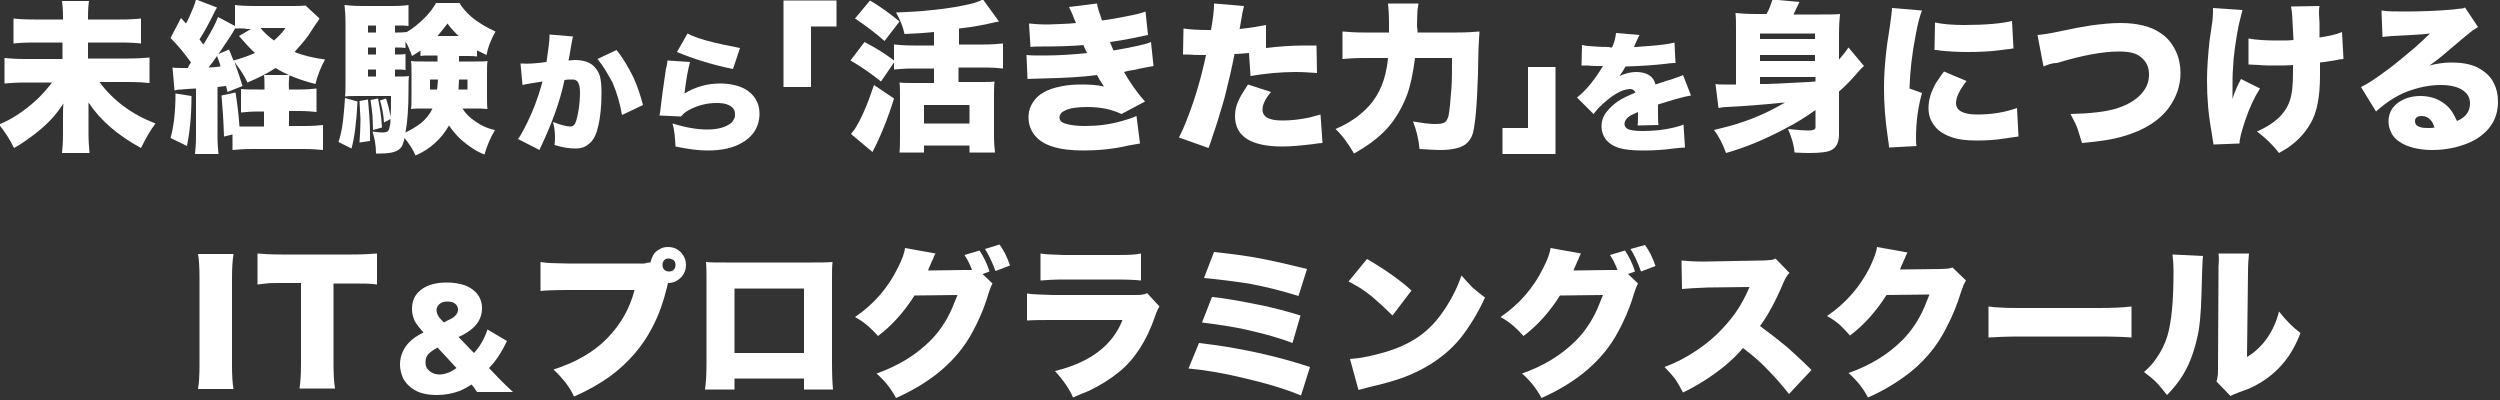 <?xml version="1.0" encoding="utf-8"?>
<!-- Generator: Adobe Illustrator 25.2.3, SVG Export Plug-In . SVG Version: 6.00 Build 0)  -->
<svg version="1.1" id="レイヤー_1" xmlns="http://www.w3.org/2000/svg" xmlns:xlink="http://www.w3.org/1999/xlink" x="0px"
	 y="0px" viewBox="0 0 500 80" style="enable-background:new 0 0 500 80;" xml:space="preserve">
<rect x="0" y="0" width="500" height="80" fill="#333333" stroke="none"/>
<style type="text/css">
	.st0{fill:#FFFFFF;}
</style>
<g>
	<path class="st0" d="M17.6,3.9H24c2,0,3.4-0.1,4.2-0.2v5c-0.8-0.1-2.2-0.2-4.1-0.2h-6.5v3.2h8.1c1.8,0,3.2-0.1,4.2-0.2v5.1
		c-0.9-0.1-2.3-0.2-4.2-0.2h-5.8c2.7,3.7,6.5,6.5,11.2,8.3c-1.1,1.4-2,3.1-2.9,4.9c-4.6-2.5-8.1-5.5-10.5-9.1l0,0.6l0,0.7
		c0,0.7,0,1.2,0,1.4v3.6c0,1.3,0.1,2.6,0.2,3.8h-5.5c0.1-0.9,0.2-2.2,0.2-3.7v-3.5c0-1,0-1.9,0.1-2.7C12,21.7,11.5,22.4,11,23
		c-1.5,1.8-3.5,3.5-5.8,5.1c-0.7,0.5-1.5,1-2.4,1.5c-0.8-1.7-1.8-3.2-3-4.7c2.7-1.1,5.2-2.8,7.7-5.1c1.1-1.1,2.1-2.2,2.9-3.3H5.1
		c-1.7,0-3.1,0.1-4.2,0.2v-5.1c1,0.1,2.4,0.2,4.1,0.2h7.5V8.5H6.9c-2,0-3.4,0.1-4.2,0.2v-5c0.8,0.1,2.2,0.2,4.2,0.2h5.7V3.3
		c0-1.4-0.1-2.4-0.2-3.1h5.4c-0.1,0.6-0.2,1.7-0.2,3.1V3.9z"/>
	<path class="st0" d="M38.2,12.5c-1.2-1.7-2.5-3.3-4.1-4.9l2.1-4l1,1.1c0.5-0.9,0.9-1.8,1.3-2.8c0.4-0.9,0.6-1.6,0.7-2l4.2,1.6
		c-0.2,0.3-0.6,1.1-1.2,2.3c-0.8,1.6-1.6,3-2.3,4.1c0.2,0.2,0.4,0.5,0.6,0.8l0.2,0.2c1.5-2.5,2.5-4.3,2.9-5.5L47,5.2V1
		c0.7,0.1,2,0.2,4,0.2h7.5c1,0,1.8,0,2.6-0.1l2.8,2.6c-0.2,0.4-0.5,0.8-0.8,1.2c-0.7,1.1-1.2,1.8-1.5,2.3c-0.9,1.2-1.8,2.2-2.7,3.2
		c2,0.8,4,1.2,6.1,1.5c-0.8,1.5-1.5,3.1-1.9,4.9c-3.2-0.8-5.9-1.9-8-3.2c-1.6,1.1-3.5,2-5.6,2.9c-0.7-1.5-1.6-2.8-2.6-4.1
		c0.6,1.6,1.1,3.2,1.6,4.8l-3,1.2c-0.1-0.5-0.2-0.9-0.3-1.2c-0.6,0.1-1.2,0.1-1.7,0.2v9.8c0,1.5,0.1,2.7,0.2,3.6H39
		c0.1-0.9,0.2-2,0.2-3.6v-9.5c-0.6,0-1.6,0.1-3,0.2c-0.6,0-1,0.1-1.3,0.2l-0.4-4.6c0.5,0.1,1.2,0.1,2.4,0.1h0.7
		C37.7,13.1,38,12.8,38.2,12.5z M35.1,18.7l3.2,0.5c0,4.1-0.4,7.5-0.9,10l-3.3-1.6c0.3-1,0.5-2.1,0.7-3.5
		C35,22.4,35.1,20.6,35.1,18.7z M43.4,11.2c-0.6,0.9-1.2,1.7-1.7,2.3c0.7,0,1.5-0.1,2.4-0.2C44,12.7,43.7,12,43.4,11.2z M47,5.7
		c-0.5,1-1.6,2.6-3.1,4.8l-0.2,0.3l2.1-0.9c0.4,1,0.7,1.7,0.9,2.2c1.5-0.4,2.9-0.9,4.3-1.5c-0.9-0.8-2-2-3.2-3.4l2.4-1.4h-0.7
		C48.5,5.6,47.6,5.7,47,5.7L47,5.7z M52.8,25.3v-3h-1.2c-1.2,0-2.4,0.1-3.4,0.2v-4.7c0.7,0.1,1.9,0.1,3.5,0.1h1.2
		c0-1.3,0-2.3-0.1-2.9h5.1c-0.1,0.7-0.2,1.7-0.1,2.9h2.2c1.4,0,2.5-0.1,3.3-0.2v4.7c-0.9-0.1-2-0.2-3.3-0.2h-2.2v3h3
		c1.7,0,3-0.1,3.8-0.2V30c-1-0.1-2.2-0.2-3.9-0.2H50.4c-1.6,0-2.9,0.1-3.9,0.2v-3.1l-1.7,0.4c-0.1-3.3-0.3-6-0.5-8.2l2.8-0.6
		c0.3,1.8,0.6,4.1,0.8,6.8c0.5,0,1.1,0,1.9,0H52.8z M52.1,5.6c0.7,0.9,1.6,1.7,2.7,2.5c0.8-0.7,1.6-1.5,2.3-2.5H52.1z"/>
	<path class="st0" d="M69,19.6l2.5,0.7c-0.2,4.1-0.6,7.2-1.2,9.4l-2.6-1.3c0.4-1.2,0.7-2.6,0.9-4.2C68.8,22.5,68.9,21,69,19.6z
		 M91.8,11.1v1.2h3.1c1.2,0,2.1,0,2.6-0.1c-0.1,0.7-0.1,1.5-0.1,2.4v4.8c0,1.1,0,1.9,0.1,2.4c-0.9-0.1-1.7-0.1-2.6-0.1h-2.4
		c0.6,1,1.4,1.8,2.6,2.6c1.1,0.8,2.4,1.4,3.9,1.7c-0.9,1.5-1.6,3.1-2.1,4.9c-1.6-0.6-3.1-1.6-4.6-2.9c-1-0.9-1.8-1.9-2.5-2.9
		c-0.8,1.4-1.7,2.5-2.8,3.5c-1.2,1.1-2.5,1.9-3.9,2.5c-0.5-1.2-1.3-2.4-2.2-3.5c-0.1,0.6-0.3,1.1-0.4,1.4c-0.2,0.5-0.6,0.9-1.2,1.2
		c-0.6,0.3-1.7,0.5-3.1,0.5c-0.2,0-0.6,0-1,0c0-1.7-0.3-3.1-0.7-4.4c0.7,0.1,1.4,0.2,1.9,0.2c0.6,0,1-0.1,1.2-0.3
		c0.2-0.2,0.3-0.6,0.4-1.2c0.1-0.4,0.1-0.8,0.1-1.2l-1.3,0.7c-0.1-1.7-0.4-3.1-0.8-4.4l1.2-0.4c0.4,1.2,0.7,2.4,0.9,3.6
		c0.1-0.9,0.1-2.3,0.1-4.1h-6.6c-1.1,0-2,0-2.6,0.1c0.1-0.6,0.1-1.5,0.1-2.7V4.6c0-1.5-0.1-2.7-0.2-3.6c0.8,0.1,2,0.2,3.6,0.2h6
		c1.5,0,2.6-0.1,3.2-0.2v4.2c-0.6-0.1-1.3-0.1-2.3-0.1H79v1.4h0.4c0.6,0,1.2,0,1.8-0.1v0.1c1.4-0.8,2.6-1.8,3.8-3c1-1,1.7-2,2.2-2.9
		h4.7c0.5,0.9,1.3,1.8,2.3,2.7c1.4,1.2,3.1,2.2,4.9,3c-0.9,1.6-1.5,3.1-1.8,4.7c-0.8-0.4-1.4-0.7-1.9-0.9v1.2
		c-0.7-0.1-1.4-0.1-2-0.1H91.8z M71.9,20.2l1.7-0.3c0.2,2.3,0.4,4.5,0.4,6.6c0,0.4,0,1,0,1.7l-2.1,0.3c0.1-1.6,0.2-3.2,0.2-4.6
		C72,22.7,72,21.5,71.9,20.2z M75.2,6.4V5.1h-1.6v1.4H75.2z M75.2,10.8V9.5h-1.6v1.4H75.2z M75.2,13.9h-1.6v1.4h1.6V13.9z M74.1,20
		l1.5-0.3c0.2,1.1,0.4,2,0.5,2.8c0.1,0.6,0.2,1.6,0.3,3L74.6,26c0-1.2-0.1-2.2-0.1-2.9C74.4,22.2,74.3,21.2,74.1,20z M87.6,11.1
		h-1.7c-0.7,0-1.3,0-1.8,0.1v-1.1c-0.4,0.3-0.9,0.6-1.7,1.1c-0.3-0.9-0.7-1.9-1.3-2.9v1.3c-0.6-0.1-1.2-0.1-1.8-0.1H79v1.4h0.3
		c0.7,0,1.3,0,1.8-0.1V14c-0.6-0.1-1.2-0.1-1.8-0.1H79v1.4h0.5c1,0,1.8,0,2.3-0.1c-0.1,0.5-0.1,1.5-0.1,3.1c0,3.2-0.2,6-0.6,8.2
		c1.2-0.6,2.2-1.2,3-1.8c1.1-0.9,1.9-1.9,2.4-3h-1.7c-1,0-1.9,0-2.6,0.1c0.1-0.7,0.1-1.5,0.1-2.4v-4.8c0-1,0-1.8-0.1-2.4
		c0.6,0.1,1.5,0.1,2.6,0.1h2.7V11.1z M87.6,15.9H86v2h1.4C87.5,17.5,87.5,16.8,87.6,15.9z M91.7,7.2c-0.7-0.7-1.5-1.5-2.2-2.5
		c-0.7,0.9-1.3,1.7-2,2.5H91.7z M91.8,15.9c0,0.8-0.1,1.4-0.1,2h1.8v-2H91.8z"/>
	<path class="st0" d="M109.3,12.4c0.4-2.6,0.6-4.3,0.6-5.1c0-0.1,0-0.2,0-0.4l4.7,0.4c-0.1,0.3-0.2,1-0.4,2
		c-0.2,1.4-0.4,2.3-0.5,2.8c0.4,0,0.8-0.1,1.1-0.1c1.6,0,2.8,0.3,3.7,1c0.7,0.6,1.2,1.3,1.5,2.3c0.2,0.8,0.3,1.9,0.3,3.3
		c0,2.5-0.2,4.8-0.7,6.8c-0.3,1.3-0.7,2.2-1.3,2.9c-0.5,0.5-1,0.9-1.5,1.1c-0.5,0.2-1.1,0.3-1.8,0.3c-1.1,0-2.5-0.2-4.1-0.7
		c0.1-0.6,0.1-1.1,0.1-1.5c0-1-0.1-2-0.4-3.1c1.6,0.6,2.7,0.9,3.5,0.9c0.3,0,0.5-0.1,0.7-0.3c0.4-0.4,0.6-1.3,0.9-2.9
		c0.2-1.2,0.3-2.5,0.3-3.7c0-1-0.2-1.7-0.5-2.1c-0.2-0.2-0.5-0.4-0.9-0.4c-0.2,0-0.4,0-0.6,0c-0.2,0-0.6,0-1.1,0.1
		c-0.9,4.3-2.5,8.6-4.6,13.1c-0.2,0.3-0.3,0.7-0.4,0.9l-4.3-2.2c0.4-0.5,0.8-1.2,1.3-2.2c0.9-1.7,1.9-3.9,2.8-6.6
		c0.3-1,0.6-1.9,0.8-2.7c-1.9,0.3-3.2,0.5-4,0.7l-0.4-4.3c0.1,0,0.2,0,0.3,0C105.4,12.8,107.1,12.7,109.3,12.4z M119.5,11.8l3.8-1.8
		c1.3,1.6,2.4,3.5,3.4,5.5c0.8,1.8,1.4,3.6,1.9,5.5l-4.2,2c-0.4-2.3-1-4.4-1.9-6.5C121.5,14.7,120.6,13.1,119.5,11.8z"/>
	<path class="st0" d="M133.5,12.1l4.5,0.3c-0.4,1.5-0.8,3.6-1.1,6.3c2.1-1.3,4.5-2,7.1-2c2,0,3.7,0.4,5,1.1c1.9,1.1,2.9,2.8,2.9,4.9
		c0,1.5-0.4,2.8-1.3,4c-0.6,0.7-1.3,1.4-2.3,1.9c-1.7,1-4,1.5-6.7,1.5c-2,0-4.1-0.3-6.5-0.8c-0.1-1.8-0.2-3.3-0.6-4.6
		c2.6,0.8,4.9,1.2,6.9,1.2c1.8,0,3.3-0.3,4.4-1c0.5-0.3,0.8-0.6,1-1.1c0.2-0.3,0.2-0.6,0.2-1c0-0.8-0.4-1.4-1.3-1.8
		c-0.6-0.3-1.4-0.4-2.4-0.4c-2,0-3.9,0.5-5.7,1.5c-0.5,0.3-1,0.7-1.4,1.2l-4.3-0.2c0-0.2,0.1-0.4,0.1-0.5c0.3-2.7,0.7-5.6,1.2-8.9
		C133.4,13.2,133.4,12.6,133.5,12.1z M135.4,10.4l2.1-3.7c1.1,0.6,2.8,1.2,5.3,1.8c1.2,0.3,2.6,0.6,4.2,0.9c0.3,0.1,0.7,0.1,1,0.2
		l-1.4,4.2C142.2,12.9,138.5,11.7,135.4,10.4z"/>
	<path class="st0" d="M162.2,17.4h-5.5V0.1h10.6v5.2h-5.1V17.4z"/>
	<path class="st0" d="M178.8,12.5l-2.6,3.8c-2-1.6-4-3-6.1-4.2l2.8-3.7c2.1,1.1,4.1,2.3,5.9,3.7V8.9c1,0.1,2.3,0.2,3.9,0.2h4.1V6.4
		c-1.8,0.2-3.7,0.3-5.9,0.4c-0.3-1.5-0.9-2.9-1.7-4.3c2.4-0.1,4.8-0.2,7.3-0.5c3.2-0.3,6-0.8,8.3-1.4c0.6-0.2,1.2-0.4,1.8-0.7
		l3.2,4.4c-0.2,0-0.4,0.1-0.6,0.1c-2.1,0.5-4.5,1-7.4,1.3v3.2h4.9c1.6,0,2.9-0.1,3.9-0.2v5c-0.8-0.1-2.1-0.2-3.9-0.2h-5v2.9h4.6
		c1.1,0,2,0,2.6-0.1c-0.1,0.9-0.1,1.8-0.1,2.9V27c0,1.5,0.1,2.7,0.2,3.5h-5.1v-1.4h-9.1v1.4h-4.9c0.1-0.9,0.1-2.1,0.1-3.5v-7.8
		c0-1.1,0-2-0.1-2.7c0.7,0.1,1.6,0.1,2.8,0.1h4.1v-2.9h-4.1c-1.6,0-2.9,0.1-3.9,0.2V12.5z M178.8,19.7c-1.2,3.9-2.6,7.4-4.3,10.7
		l-4.3-3.6c0.3-0.4,0.5-0.7,0.7-0.9c1.3-2,2.6-5,3.9-8.9L178.8,19.7z M174,0.1c2.2,1.3,4.1,2.7,5.9,4.2l-3,3.9
		c-1.8-1.6-3.8-3.1-5.9-4.5L174,0.1z M184.8,21v3.7h9.1V21H184.8z"/>
	<path class="st0" d="M215.2,4.6c-0.1-0.2-0.2-0.5-0.4-0.9c-0.3-0.9-0.7-1.7-1-2.3l5.6-0.7c0.1,0.8,0.5,1.9,1,3.4
		c1.5-0.2,3.3-0.5,5.2-0.9c1.6-0.3,2.8-0.6,3.5-0.9l0.5,4.7c-0.4,0.1-1.2,0.2-2.4,0.5c-1.4,0.3-3.1,0.6-5.2,0.9
		c0.1,0.2,0.2,0.5,0.4,1c0.1,0.3,0.3,0.6,0.3,0.7c3.9-0.7,6.4-1.2,7.5-1.7l0.5,4.8c-0.5,0.1-1.8,0.3-4,0.8c-0.7,0.1-1.3,0.2-1.9,0.4
		c1.1,1.9,2.4,3.9,4.2,5.9l-4.7,2.5c-1.9-0.9-4.1-1.4-6.8-1.4c-2,0-3.5,0.2-4.5,0.7c-0.7,0.3-1.1,0.8-1.1,1.4c0,0.6,0.4,1,1.1,1.2
		c0.9,0.3,2.2,0.5,4,0.5c2.5,0,5-0.3,7.4-1c1.1-0.3,2-0.6,2.9-1l0.7,5.5c-0.5,0.1-1.2,0.2-2.3,0.4c-3,0.7-6,1-9,1
		c-4.9,0-8.2-1-9.8-3.1c-0.8-1-1.2-2.2-1.2-3.5c0-1.2,0.3-2.2,1-3.2c1-1.5,2.8-2.5,5.4-3c1.3-0.3,2.7-0.4,4.3-0.4
		c1.6,0,3.1,0.1,4.4,0.4c-0.4-0.6-0.9-1.3-1.4-2.3c-2.8,0.4-6.6,0.6-11.1,0.7c-1.3,0-2.3,0.1-2.8,0.1l-0.2-4.8
		c0.8,0.1,1.9,0.1,3.3,0.1c3.2,0,6.2-0.2,8.8-0.5c-0.1-0.3-0.4-0.8-0.7-1.5L216.9,9c-2.3,0.2-5.1,0.3-8.4,0.3c-1.1,0-1.9,0-2.4,0.1
		l-0.3-4.7c1,0.1,2.2,0.2,3.7,0.2C211.6,4.8,213.5,4.8,215.2,4.6z"/>
	<path class="st0" d="M253.2,9.6c2.5-0.3,5.1-0.5,7.8-0.5c0.6,0,1.4,0,2.3,0l0.1,5.5c-1.4-0.1-2.8-0.2-4.2-0.2
		c-3.1,0-6.2,0.3-9.1,0.8l-0.3-4.6c-1.2,0.1-2.2,0.2-2.9,0.2c-0.5,2.7-1.2,5.6-2,8.8c-0.7,2.3-1.4,4.9-2.4,7.7
		c-0.3,1-0.6,1.8-0.8,2.3l-5.9-2.1c0.5-1,1.1-2.3,1.7-3.9c1.6-4.1,2.8-8.3,3.7-12.6c-0.3,0-0.5,0-0.6,0c-0.9,0-1.9,0-3-0.1
		c-0.1,0-0.2,0-0.3,0s-0.4,0-0.7,0l0.1-5.2c1.3,0.2,3,0.3,5,0.3c0.1,0,0.3,0,0.5,0c0.4-2.3,0.6-3.9,0.6-4.9c0-0.1,0-0.3,0-0.4l6,0.5
		c-0.1,0.5-0.3,1.1-0.4,1.9c-0.1,0.7-0.3,1.5-0.4,2.3l-0.1,0.4c2-0.2,3.8-0.5,5.3-0.8L253.2,9.6z M249.6,16.9l4.6,1.5
		c-1.2,1.4-1.7,2.6-1.7,3.5c0,1.5,1.3,2.2,4,2.2c1.7,0,3.5-0.2,5.4-0.6c0.8-0.2,1.5-0.4,2.2-0.6l0.4,5.7c-0.5,0-1.1,0.1-1.7,0.2
		c-2.5,0.3-4.6,0.5-6.3,0.5c-6.3,0-9.5-2-9.5-6.1c0-1.2,0.3-2.4,1-3.7C248.4,18.7,249,17.9,249.6,16.9z"/>
	<path class="st0" d="M283.5,6.5h7.9c1.9,0,3.4-0.1,4.5-0.2c-0.1,1.1-0.1,2.2-0.2,3.4c-0.1,7.7-0.4,13-0.9,15.9
		c-0.2,1.3-0.6,2.2-1.3,2.9c-0.9,1-2.8,1.5-5.5,1.5c-1,0-2.3-0.1-4.1-0.2c-0.2-2.2-0.7-4-1.3-5.5c1.8,0.3,3.3,0.5,4.3,0.5
		c1,0,1.7-0.1,2-0.3c0.4-0.2,0.6-0.7,0.8-1.3c0.2-1,0.4-2.9,0.6-5.7c0.1-1.4,0.1-3.4,0.1-5.9h-7.4c-0.4,3.1-0.9,5.5-1.6,7.4
		c-1,2.6-2.3,4.8-3.9,6.6c-1.7,1.9-4,3.6-6.7,5.1c-1.1-1.9-2.3-3.6-3.7-4.9c1.9-0.8,3.6-1.8,5-3c2.5-2,4.2-4.7,5-8.1
		c0.2-0.9,0.4-1.9,0.5-3.1h-5c-1.6,0-2.9,0.1-4.1,0.2V6.3c1.2,0.1,2.6,0.2,4.2,0.2h5.1c0-0.6,0-1.3,0-1.9c0-1.7-0.1-3-0.2-3.9h6.1
		c-0.1,0.5-0.1,0.9-0.2,1.3c0,0.4-0.1,1.6-0.1,3.4C283.5,5.7,283.5,6.1,283.5,6.5z"/>
	<path class="st0" d="M305.6,13.4h5.5v17.4h-10.6v-5.2h5.1V13.4z"/>
	<path class="st0" d="M322.4,9.5c0.5-1,0.7-2,0.8-2.9l4.7,0.4c-0.2,0.3-0.4,0.9-0.9,1.9c-0.1,0.2-0.1,0.3-0.2,0.5
		c0.2,0,0.7,0,1.6-0.1c3.3-0.2,5.5-0.5,6.5-0.8l0.2,4.1l-0.3,0c-0.5,0-1.2,0.1-2,0.2c-1.8,0.2-4.3,0.4-7.7,0.5
		c-0.3,0.6-0.7,1.2-1.2,1.9c1.1-0.5,2.2-0.8,3.3-0.8c2.1,0,3.5,0.8,3.9,2.5c0.3-0.1,0.9-0.3,1.8-0.6c0.5-0.2,1.1-0.3,1.6-0.5
		c1.1-0.4,1.8-0.6,2.1-0.8l1.6,4.1c-0.6,0.1-1.6,0.3-3,0.7c-1.4,0.4-2.6,0.8-3.6,1.1c0,0.5,0,1,0,1.6c0,1.2,0,2,0.1,2.5l-4.2,0.1
		c0.1-0.3,0.1-1.1,0.1-2.4l0-0.3l-0.2,0.1c-0.7,0.3-1.1,0.5-1.3,0.6c-0.8,0.5-1.2,1.1-1.2,1.7c0,0.4,0.2,0.7,0.5,0.9
		c0.4,0.3,1.4,0.5,3,0.5c2.3,0,4.4-0.2,6.4-0.7c0.7-0.2,1.3-0.3,1.9-0.6l0.3,4.6c-0.5,0-1.3,0.1-2.3,0.2c-2.1,0.3-4.2,0.4-6.2,0.4
		c-2.1,0-3.6-0.2-4.7-0.5c-1.2-0.4-2.1-1-2.7-1.8c-0.5-0.7-0.8-1.6-0.8-2.5c0-0.9,0.2-1.7,0.7-2.5c0.5-0.7,1.1-1.4,2-2.1
		c0.7-0.6,1.8-1.2,3.2-1.8c0.2-0.1,0.5-0.2,0.9-0.4c-0.2-0.4-0.6-0.7-1-0.7c-0.8,0-1.8,0.3-2.8,0.9c-1.2,0.7-2.4,1.7-3.6,2.9
		c-0.3,0.4-0.7,0.8-1,1.2l-3.3-3.3c1.8-1.4,3.5-3.5,5.2-6.3c-0.4,0-0.7,0-0.8,0c-0.8,0-1.5,0-2.2-0.1c-0.3,0-0.6,0-0.8,0
		c-0.1,0-0.3,0-0.5,0l0.1-4.1c0.5,0.1,0.9,0.2,1.3,0.2c1.1,0.1,2.4,0.2,4.1,0.2C321.9,9.5,322.1,9.5,322.4,9.5z"/>
	<path class="st0" d="M357,20.5l-1.2,0.1c-2.9,0.3-6.4,0.6-10.4,0.8c-0.6,0-1.2,0.1-1.7,0.2l-0.6-4.8c0.5,0.1,1,0.1,1.5,0.1
		c0.1,0,0.6,0,1.5,0l1.1,0V6c0-1.4,0-2.5-0.1-3.4c0.9,0.1,2.3,0.2,4.2,0.2h2c0.6-1,0.9-2,1.2-2.9l5.4,0.5c-0.5,1-0.9,1.8-1.2,2.5
		h5.2c1.9,0,3.3,0,4.1-0.1c-0.1,0.9-0.2,2.3-0.2,4.1v5c0.9-1,1.5-1.8,1.9-2.4l3.1,3.7c-0.6,0.5-1.2,1.2-1.8,1.9
		c-0.8,0.9-1.8,2-3.2,3.2v8.6c0,1.5-0.5,2.6-1.5,3.1c-0.7,0.4-2.2,0.6-4.3,0.6c-0.7,0-1.7,0-3.1-0.1c-0.1-1.5-0.6-3.1-1.3-4.7
		c1.8,0.2,3.2,0.3,4.1,0.3c0.9,0,1.4-0.2,1.4-0.6V22c-2.1,1.5-4.2,2.8-6.4,3.9c-3.8,2-7.6,3.6-11.5,4.7c-0.6-1.7-1.4-3.3-2.4-4.6
		c2-0.5,3.7-0.9,5.1-1.4C351.1,23.6,354.1,22.2,357,20.5z M363,7.8V6.7h-11v1.1H363z M352,11v1.2h11V11H352z M352,15.4v1.4l1.3,0
		c3.3-0.1,6.1-0.3,8.4-0.4l1.4-0.1v-0.9H352z"/>
	<path class="st0" d="M378.4,1.6l6,0.5c-0.5,1.2-0.9,2.9-1.3,5.1c-0.7,3.6-1.1,7.1-1.2,10.5l2.5,0.9c-0.8,2.8-1.2,5.8-1.2,9
		c0,0.5,0,1.1,0.1,1.6l-5.5,0.3c0-0.5-0.1-1-0.2-1.7c-0.6-4-0.8-7.3-0.8-10.2c0-3.7,0.4-7.8,1.2-12.5C378.2,3.4,378.4,2.3,378.4,1.6
		z M388.8,14.3l4.5,1.9c-1.4,1.8-2.1,3.3-2.1,4.4c0,1.5,1.4,2.3,4.2,2.3c2.9,0,5.5-0.4,8-1.3l0.3,5.7c-0.6,0.1-1.6,0.2-2.8,0.4
		c-1.8,0.3-3.6,0.4-5.6,0.4c-2,0-3.6-0.2-4.8-0.6c-1.5-0.5-2.7-1.2-3.5-2.2c-0.9-1.1-1.3-2.3-1.3-3.7c0-1.6,0.5-3.3,1.5-5
		C387.6,16,388.1,15.2,388.8,14.3z M386.9,10l0.1-5.5c1.4,0.3,3.3,0.5,5.8,0.5c4.3,0,7.5-0.3,9.6-0.8l0.3,5.5c-0.2,0-0.4,0-0.7,0.1
		c-0.4,0-1,0.1-1.7,0.2c-2.2,0.3-4.5,0.4-6.8,0.4c-1.9,0-3.8-0.1-5.6-0.3C387.6,10,387.3,10,386.9,10z"/>
	<path class="st0" d="M408.7,13.3L407.5,7c1.1-0.1,2.5-0.3,4.3-0.7c2.8-0.6,4.9-1,6.3-1.2c2.2-0.3,4.2-0.5,6-0.5c3.4,0,6.1,0.7,8,2
		c1.4,0.9,2.4,2.2,3.1,3.7c0.6,1.3,0.9,2.8,0.9,4.3c0,2.5-0.8,4.8-2.3,6.9c-1.9,2.6-5,4.6-9.3,5.8c-2,0.6-4.7,1-8.1,1.3
		c-0.4-1.3-0.7-2.3-0.9-2.9c-0.3-0.8-0.8-1.8-1.4-2.9c3.8-0.1,6.9-0.4,9.2-1.1c2.5-0.8,4.4-2,5.5-3.6c0.7-1,1-2,1-3.2
		c0-1.3-0.4-2.3-1.2-3.1c-0.5-0.5-1.1-0.9-1.7-1.1c-0.9-0.3-1.9-0.4-3.1-0.4c-3.3,0-7.5,0.8-12.4,2.3
		C410.3,12.6,409.4,13,408.7,13.3z"/>
	<path class="st0" d="M442.6,1.6l5.9,0.4c-0.3,1.2-0.6,2.3-0.8,3.2c-0.6,3.2-1,6-1.1,8.5c-0.1,1.1-0.1,2.5-0.1,4.1v0.8
		c0,0.2,0,0.6,0,1.2c0.4-1.4,1-2.7,1.7-4l3.8,1.9c-1.1,1.7-2.1,3.8-3,6.5c-0.7,2.1-1.1,3.6-1.1,4.5l-5.2,0.2
		c-0.1-0.5-0.2-1.3-0.4-2.6c-0.6-3.2-0.9-6.6-0.9-10.2c0-2.4,0.2-5,0.5-7.9c0.1-0.6,0.3-2,0.6-4.1C442.6,3.1,442.6,2.3,442.6,1.6z
		 M458.7,8l-0.1-1.8c-0.1-2.5-0.2-4.1-0.4-4.9l5.7-0.1c-0.1,0.5-0.1,0.9-0.1,1.2c0,0.2,0,0.9,0.1,2.2l0,1.5l0,1.4
		c1.9-0.3,3.4-0.6,4.5-1.1l0.3,5.4c-0.4,0-1,0.1-1.9,0.3c-0.8,0.1-1.7,0.3-2.8,0.4c0,1.4,0,2.2,0,2.6c0,4.2-0.6,7.4-1.9,9.6
		c-1,1.7-2.2,3.1-3.8,4.3c-0.6,0.5-1.4,1-2.5,1.6c-1.3-1.7-2.8-3.1-4.4-4.3c2.9-1.3,4.8-2.8,5.9-4.7c0.7-1.2,1.1-2.7,1.2-4.5
		c0.1-1.1,0.1-2.2,0.1-3.3c0-0.2,0-0.5,0-0.8c-1.1,0.1-2.2,0.1-3.4,0.1c-1.2,0-2.4,0-3.4-0.1c-0.7,0-1.4-0.1-2.1-0.1l0-5.2
		c1.6,0.3,3.6,0.4,5.8,0.4C456.9,8.1,457.9,8.1,458.7,8z"/>
	<path class="st0" d="M476.5,7.4l-0.2-5.3c1.2,0.2,2.7,0.2,4.6,0.2c3.1,0,6.3-0.1,9.7-0.4c0.9-0.1,1.5-0.2,1.8-0.2
		c0.2,0,0.4-0.1,0.6-0.2l2.6,3.9c-0.4,0.3-0.8,0.5-1.1,0.7c-0.1,0.1-0.9,0.7-2.2,1.8c-1.9,1.6-3.2,2.7-3.9,3.3
		c-0.6,0.5-1.5,1.2-2.5,1.9c1.5-0.4,3-0.6,4.4-0.6c2,0,3.7,0.3,5,0.9c1.6,0.8,2.8,1.8,3.5,3.3c0.5,1,0.8,2.2,0.8,3.6
		c0,3.3-1.5,5.8-4.5,7.6c-1.2,0.7-2.6,1.2-4.2,1.6c-1.4,0.3-2.8,0.5-4.4,0.5c-2.8,0-5.1-0.6-6.7-1.7c-0.7-0.5-1.3-1.1-1.6-1.9
		c-0.3-0.6-0.5-1.3-0.5-2.1c0-1.5,0.6-2.7,1.7-3.6c1.3-1,2.8-1.5,4.7-1.5c1.6,0,3.1,0.4,4.3,1.2c1.1,0.7,1.9,1.6,2.5,2.8
		c0.1,0.2,0.3,0.6,0.5,1c1.7-0.7,2.6-1.9,2.6-3.5c0-0.9-0.3-1.7-1-2.3c-1-0.9-2.6-1.4-4.8-1.4c-2.4,0-4.7,0.5-7,1.4
		c-2,0.8-4,2.1-6,3.9l-3-4.9c1.1-0.5,3-1.7,5.5-3.6c1.6-1.2,3.4-2.7,5.3-4.3c1.2-1.1,2.2-2,3-2.8c-1.3,0.2-3.8,0.3-7.6,0.5
		C477.7,7.3,477,7.3,476.5,7.4z M486.9,25.5c-0.2-0.6-0.4-1.1-0.7-1.4c-0.5-0.6-1.1-0.9-1.9-0.9c-0.4,0-0.8,0.1-1,0.3
		c-0.2,0.2-0.3,0.4-0.3,0.7c0,0.6,0.3,1,1,1.2c0.5,0.2,1.1,0.2,1.7,0.2C486.1,25.6,486.5,25.6,486.9,25.5z"/>
	<path class="st0" d="M46.7,50.9c-0.2,1.1-0.3,2.7-0.3,4.8V73c0,2.1,0.1,3.7,0.3,4.8h-7.1c0.2-1.1,0.3-2.7,0.3-4.8V55.6
		c0-2.1-0.1-3.7-0.3-4.8H46.7z"/>
	<path class="st0" d="M66.7,56.6v16.2c0,2,0.1,3.6,0.3,4.9h-7.1c0.2-1.3,0.3-2.9,0.3-4.9V56.6h-3.8c-1.5,0-2.6,0-3.2,0.1
		c-0.2,0-0.7,0.1-1.7,0.2v-6.2c1,0.1,2.6,0.2,4.8,0.2h14.1c2.1,0,3.8-0.1,5-0.2v6.2c-1.2-0.2-2.9-0.2-5-0.2H66.7z"/>
	<path class="st0" d="M95.4,78.4c-0.4-0.6-0.7-1.1-1.1-1.5c-0.9,0.6-1.7,1-2.4,1.3C90.5,78.7,89,79,87.4,79c-1.8,0-3.3-0.3-4.5-1
		c-1-0.6-1.8-1.4-2.3-2.4c-0.4-0.9-0.6-1.8-0.6-2.7c0-1.6,0.6-3.1,1.7-4.3c0.6-0.6,1.2-1.1,1.9-1.5c0.3-0.2,0.7-0.4,1.1-0.6
		l-0.6-0.7c-0.6-0.7-1-1.3-1.2-1.7c-0.3-0.7-0.5-1.4-0.5-2.3c0-1.4,0.4-2.5,1.3-3.4c1.3-1.3,3.2-1.9,5.7-1.9c1.3,0,2.5,0.2,3.7,0.6
		c0.7,0.3,1.4,0.7,2,1.3c0.8,0.8,1.3,1.9,1.3,3.2c0,1.6-0.6,2.9-1.8,4c-0.7,0.6-1.7,1.3-2.9,1.8l3.1,3.2c1.2-1.3,2.1-2.9,2.7-4.7
		l3.9,2.3c-1.1,2.3-2.3,4.1-3.6,5.4l1.9,2c1.1,1.1,2,2,2.9,2.8H95.4z M91.3,73.6l-3.8-4.1c-0.7,0.4-1.3,0.8-1.6,1.1
		c-0.6,0.5-0.8,1.1-0.8,1.9c0,0.7,0.2,1.2,0.7,1.6c0.5,0.5,1.2,0.8,2.1,0.8c0.7,0,1.4-0.2,2.1-0.5C90.3,74.2,90.8,74,91.3,73.6z
		 M88.8,64.5l0.7-0.4c0.7-0.3,1.2-0.6,1.5-0.9c0.4-0.4,0.6-0.8,0.6-1.2c0-0.4-0.1-0.8-0.4-1.1c-0.4-0.4-0.9-0.6-1.7-0.6
		s-1.3,0.2-1.7,0.6c-0.3,0.3-0.5,0.7-0.5,1.1c0,0.6,0.3,1.3,0.9,1.9L88.8,64.5z"/>
	<path class="st0" d="M130.1,52.5c0.1-0.5,0.3-1,0.5-1.4c0.3-0.6,0.8-1,1.4-1.3c0.5-0.3,1-0.4,1.6-0.4c1.1,0,2,0.4,2.7,1.2
		c0.6,0.7,0.9,1.5,0.9,2.4c0,0.9-0.3,1.7-0.9,2.4c-0.7,0.7-1.5,1.2-2.7,1.2c-0.1,0.2-0.1,0.6-0.3,1.2c-0.6,2.5-1.5,5.1-2.8,7.6
		c-2,3.9-4.8,7.1-8.4,9.8c-2.1,1.5-4.5,2.9-7.3,4.1c-0.5-1.1-1.1-2-1.7-2.8c-0.6-0.7-1.3-1.6-2.4-2.6c4.4-1.4,8.1-3.5,10.8-6.3
		c2.7-2.8,4.5-6,5.4-9.6h-13.5c-2.7,0-4.5,0.1-5.3,0.2v-5.8c0.7,0.1,1.3,0.2,1.8,0.2c0.9,0,2.1,0.1,3.6,0.1h15.4
		C129.5,52.5,129.8,52.5,130.1,52.5z M133.7,51.7c-0.4,0-0.7,0.1-0.9,0.4c-0.2,0.2-0.3,0.5-0.3,0.9c0,0.4,0.1,0.7,0.4,1
		c0.3,0.2,0.5,0.3,0.9,0.3c0.4,0,0.7-0.1,1-0.4c0.2-0.3,0.3-0.5,0.3-0.9c0-0.4-0.1-0.7-0.4-1C134.3,51.8,134,51.7,133.7,51.7z"/>
	<path class="st0" d="M160.8,75.7h-13.9v2.2h-5.9c0.2-1.4,0.3-3.1,0.3-5.2V56.1c0-1.4,0-2.6-0.1-3.7c0.8,0.1,2.1,0.1,3.9,0.1h17.4
		c1.5,0,2.8,0,4-0.1c-0.1,0.9-0.1,2.1-0.1,3.8v16.4c0,2.5,0.1,4.3,0.2,5.3h-5.8V75.7z M160.8,70.6V57.7h-13.9v12.9H160.8z"/>
	<path class="st0" d="M198.5,56.7c-0.3,0.5-0.7,1.6-1.2,3.3c-0.7,2.1-1.6,4.2-2.8,6.4c-3,5.6-8.1,10-15.3,13.2
		c-1-1.9-2.3-3.5-3.9-4.9c4.3-1.5,7.9-3.7,10.8-6.6c1.7-1.7,3.2-3.9,4.3-6.4c0.4-0.9,0.7-1.8,1.1-2.7l-8.6,0.1
		c-2.1,3.3-4.5,6-7.3,8.1c-0.7-0.8-1.4-1.5-2-2c-0.7-0.6-1.5-1.2-2.6-1.8c3.7-2.5,6.6-5.8,8.6-9.9c0.8-1.6,1.3-2.9,1.4-3.9l6.1,1.1
		c-0.1,0.2-0.3,0.5-0.4,0.8c0,0.1-0.1,0.3-0.2,0.5c-0.2,0.4-0.3,0.6-0.3,0.7c-0.3,0.6-0.5,1.1-0.6,1.4l7.3-0.1c0.4,0,0.9,0,1.5,0
		c-0.4-1.1-0.9-2.1-1.5-3l3-0.9c0.8,1.2,1.5,2.6,2,4.2l-1.4,0.5L198.5,56.7z M197,49.8l2.9-0.9c0.8,1.1,1.5,2.4,2.1,4.2l-2.9,1.1
		C198.4,52.3,197.7,50.9,197,49.8z"/>
	<path class="st0" d="M205.4,64.1v-5.4c1.1,0.2,2.8,0.2,5.2,0.3h16.2c0.8,0,1.4,0,1.7-0.1c0.3,0,0.6-0.1,0.9-0.3l2.5,2.7
		c-0.3,0.4-0.6,1.1-0.9,2c-1.7,4.9-4.1,8.6-7.2,11.1c-1.7,1.4-3.8,2.7-6.1,3.8c-0.7,0.3-1.8,0.7-3.1,1.3c-0.7-1.7-1.9-3.4-3.6-5.3
		c7-1.7,11.5-5.1,13.5-10.2h-14C208.6,64,206.9,64,205.4,64.1z M208.1,56.1v-5.4c0.9,0.2,2.5,0.2,4.7,0.3h10.3c1.4,0,2.6,0,3.7-0.1
		c0.4,0,0.8-0.1,1.4-0.2v5.4c-0.9-0.1-2.5-0.2-5-0.2h-10.4C210.7,55.9,209.2,56,208.1,56.1z"/>
	<path class="st0" d="M237.7,73.7l2.1-5.1c7.8,0.9,15.2,2.5,22.2,4.8l-1.8,5.7c-3.1-1.3-7.1-2.5-11.9-3.6
		C244.5,74.6,241,74,237.7,73.7z M240.4,64.5l2-5.1c2.4,0.2,5.6,0.8,9.6,1.6c2.5,0.5,5.2,1.2,8.1,2.1l-1.6,5.5
		c-2.3-0.9-5.4-1.8-9.4-2.7C246.4,65.3,243.5,64.9,240.4,64.5z M240.8,55.6l2-5.2c3.7,0.4,6.9,0.8,9.8,1.4c2.6,0.5,5.6,1.2,8.8,2
		l-1.7,5.4c-3.5-1.1-6.8-1.9-10-2.5C247,56.3,244,55.9,240.8,55.6z"/>
	<path class="st0" d="M269.7,56.3l3.7-4.5c3.6,2.1,6.6,4.2,8.9,6.3l-3.8,5c-1.2-1.2-2.5-2.4-4-3.7c-1.4-1.1-2.5-1.9-3.5-2.4
		C270.8,56.9,270.4,56.6,269.7,56.3z M271.7,78l-1.7-6.2c1.1-0.1,2.1-0.2,3-0.4c3.5-0.7,6.4-1.6,8.8-2.9c2.5-1.3,4.5-3.1,6.1-5.2
		c1.9-2.5,3.4-5.3,4.4-8.2c0.8,0.9,1.5,1.7,2.2,2.4c0.6,0.5,1.4,1.2,2.5,2c-1.4,3.1-3.1,5.8-4.8,8c-2.9,3.6-7,6.4-12.1,8.2
		c-1.5,0.5-3.5,1.1-6.2,1.7C273.2,77.6,272.4,77.8,271.7,78z"/>
	<path class="st0" d="M327.6,56.7c-0.3,0.5-0.7,1.6-1.2,3.3c-0.7,2.1-1.6,4.2-2.8,6.4c-3,5.6-8.1,10-15.3,13.2
		c-1-1.9-2.3-3.5-3.9-4.9c4.3-1.5,7.9-3.7,10.8-6.6c1.7-1.7,3.2-3.9,4.3-6.4c0.4-0.9,0.7-1.8,1.1-2.7l-8.6,0.1
		c-2.1,3.3-4.5,6-7.3,8.1c-0.7-0.8-1.4-1.5-2-2c-0.7-0.6-1.5-1.2-2.6-1.8c3.7-2.5,6.6-5.8,8.6-9.9c0.8-1.6,1.3-2.9,1.4-3.9l6.1,1.1
		c-0.1,0.2-0.3,0.5-0.4,0.8c0,0.1-0.1,0.3-0.2,0.5c-0.2,0.4-0.3,0.6-0.3,0.7c-0.3,0.6-0.5,1.1-0.6,1.4L322,54c0.4,0,0.9,0,1.5,0
		c-0.4-1.1-0.9-2.1-1.5-3l3-0.9c0.8,1.2,1.5,2.6,2,4.2l-1.4,0.5L327.6,56.7z M326.1,49.8L329,49c0.8,1.1,1.5,2.4,2.1,4.2l-2.9,1.1
		C327.5,52.3,326.8,50.9,326.1,49.8z"/>
	<path class="st0" d="M336.6,78.5c-0.5-1-1-1.8-1.5-2.6c-0.6-0.8-1.3-1.6-2.2-2.5c2.2-0.8,4.3-1.9,6.4-3.3c3-2,5.5-4.4,7.7-7.4
		c1.2-1.7,2.1-3.4,2.9-5.3l-8.4,0.1c-2.5,0.1-4.2,0.2-5.1,0.3l-0.1-5.7c1.1,0.1,2.3,0.2,3.5,0.2c0.6,0,1.1,0,1.7,0l11-0.2
		c0.8,0,1.3-0.1,1.6-0.1c0.3,0,0.6-0.1,1-0.3l2.8,2.9c-0.4,0.3-0.8,1-1.2,1.9c-1.6,3.8-3.2,6.7-4.7,8.7c1.9,1.4,3.7,2.8,5.4,4.2
		c1,0.9,2.7,2.4,4.9,4.6l-4.5,4.8c-1.2-1.5-2.6-3.2-4.4-5c-1.4-1.5-3.1-2.9-4.8-4.2c-1.5,1.8-3.5,3.6-5.9,5.3
		C340.7,76.3,338.7,77.5,336.6,78.5z"/>
	<path class="st0" d="M375.4,49.4l6.1,1.1c-0.1,0.2-0.3,0.5-0.4,0.8c0,0.1-0.1,0.3-0.2,0.5c-0.2,0.4-0.3,0.6-0.3,0.7
		c-0.3,0.6-0.5,1.1-0.6,1.4l8.1-0.1c0.8,0,1.4-0.1,1.7-0.1c0.2-0.1,0.4-0.1,0.7-0.2l2.7,2.6c-0.2,0.3-0.3,0.6-0.5,0.9
		c-0.1,0.3-0.2,0.7-0.5,1.4c-0.7,2.3-1.6,4.6-2.8,6.9c-2,4.1-5,7.6-8.9,10.3c-2.1,1.5-4.4,2.8-6.9,3.9c-1-1.9-2.3-3.5-3.9-4.9
		c4.3-1.5,7.9-3.7,10.8-6.6c1.7-1.7,3.2-3.9,4.3-6.4c0.4-0.9,0.7-1.8,1.1-2.7l-8.6,0.1c-2.1,3.3-4.5,6-7.3,8.1
		c-0.7-0.8-1.4-1.5-2-2.1c-0.7-0.6-1.5-1.2-2.6-1.8c3.7-2.5,6.6-5.8,8.6-9.8C374.8,51.6,375.3,50.4,375.4,49.4z"/>
	<path class="st0" d="M397.7,67.5v-6.2c0.8,0.1,1.6,0.2,2.3,0.2c1.3,0.1,2.7,0.1,4.3,0.1h15.4c2.7,0,4.9-0.1,6.6-0.3v6.2
		c-1.1-0.1-3.3-0.2-6.7-0.2h-15.4C401.4,67.3,399.2,67.4,397.7,67.5z"/>
	<path class="st0" d="M434.5,50.9l6.1,0.3c-0.1,0.7-0.2,3.2-0.3,7.5c-0.1,4.1-0.4,7.1-0.9,9c-0.7,3.1-1.8,5.9-3.4,8.2
		c-0.7,1-1.6,2.1-2.6,3.1c-0.8-1-1.5-1.9-2.2-2.6c-0.7-0.7-1.5-1.3-2.4-2c1-0.9,1.8-1.7,2.3-2.5c1.1-1.5,1.9-3.1,2.4-4.8
		c0.8-2.7,1.2-6.9,1.2-12.6C434.7,52.9,434.6,51.7,434.5,50.9z M443.7,50.7h6.1c-0.1,1-0.2,2.2-0.2,3.8l-0.2,16.9
		c1.5-0.9,2.8-2.1,3.9-3.6c1.2-1.7,2-3.5,2.5-5.5c0.8,1,1.5,1.8,2.2,2.5c0.6,0.6,1.3,1.2,2.1,1.8c-1.3,3.4-3.1,6.1-5.6,8.2
		c-1.4,1.2-3,2.2-4.9,3c-0.5,0.2-1.1,0.4-1.9,0.7c-0.7,0.3-1.3,0.5-1.6,0.7l-2.8-2.9c0.1-0.3,0.2-0.7,0.2-0.9c0.1-0.4,0.1-1,0.1-1.8
		l0.1-19.1l0-1.3C443.8,52.3,443.8,51.4,443.7,50.7z"/>
</g>
</svg>
